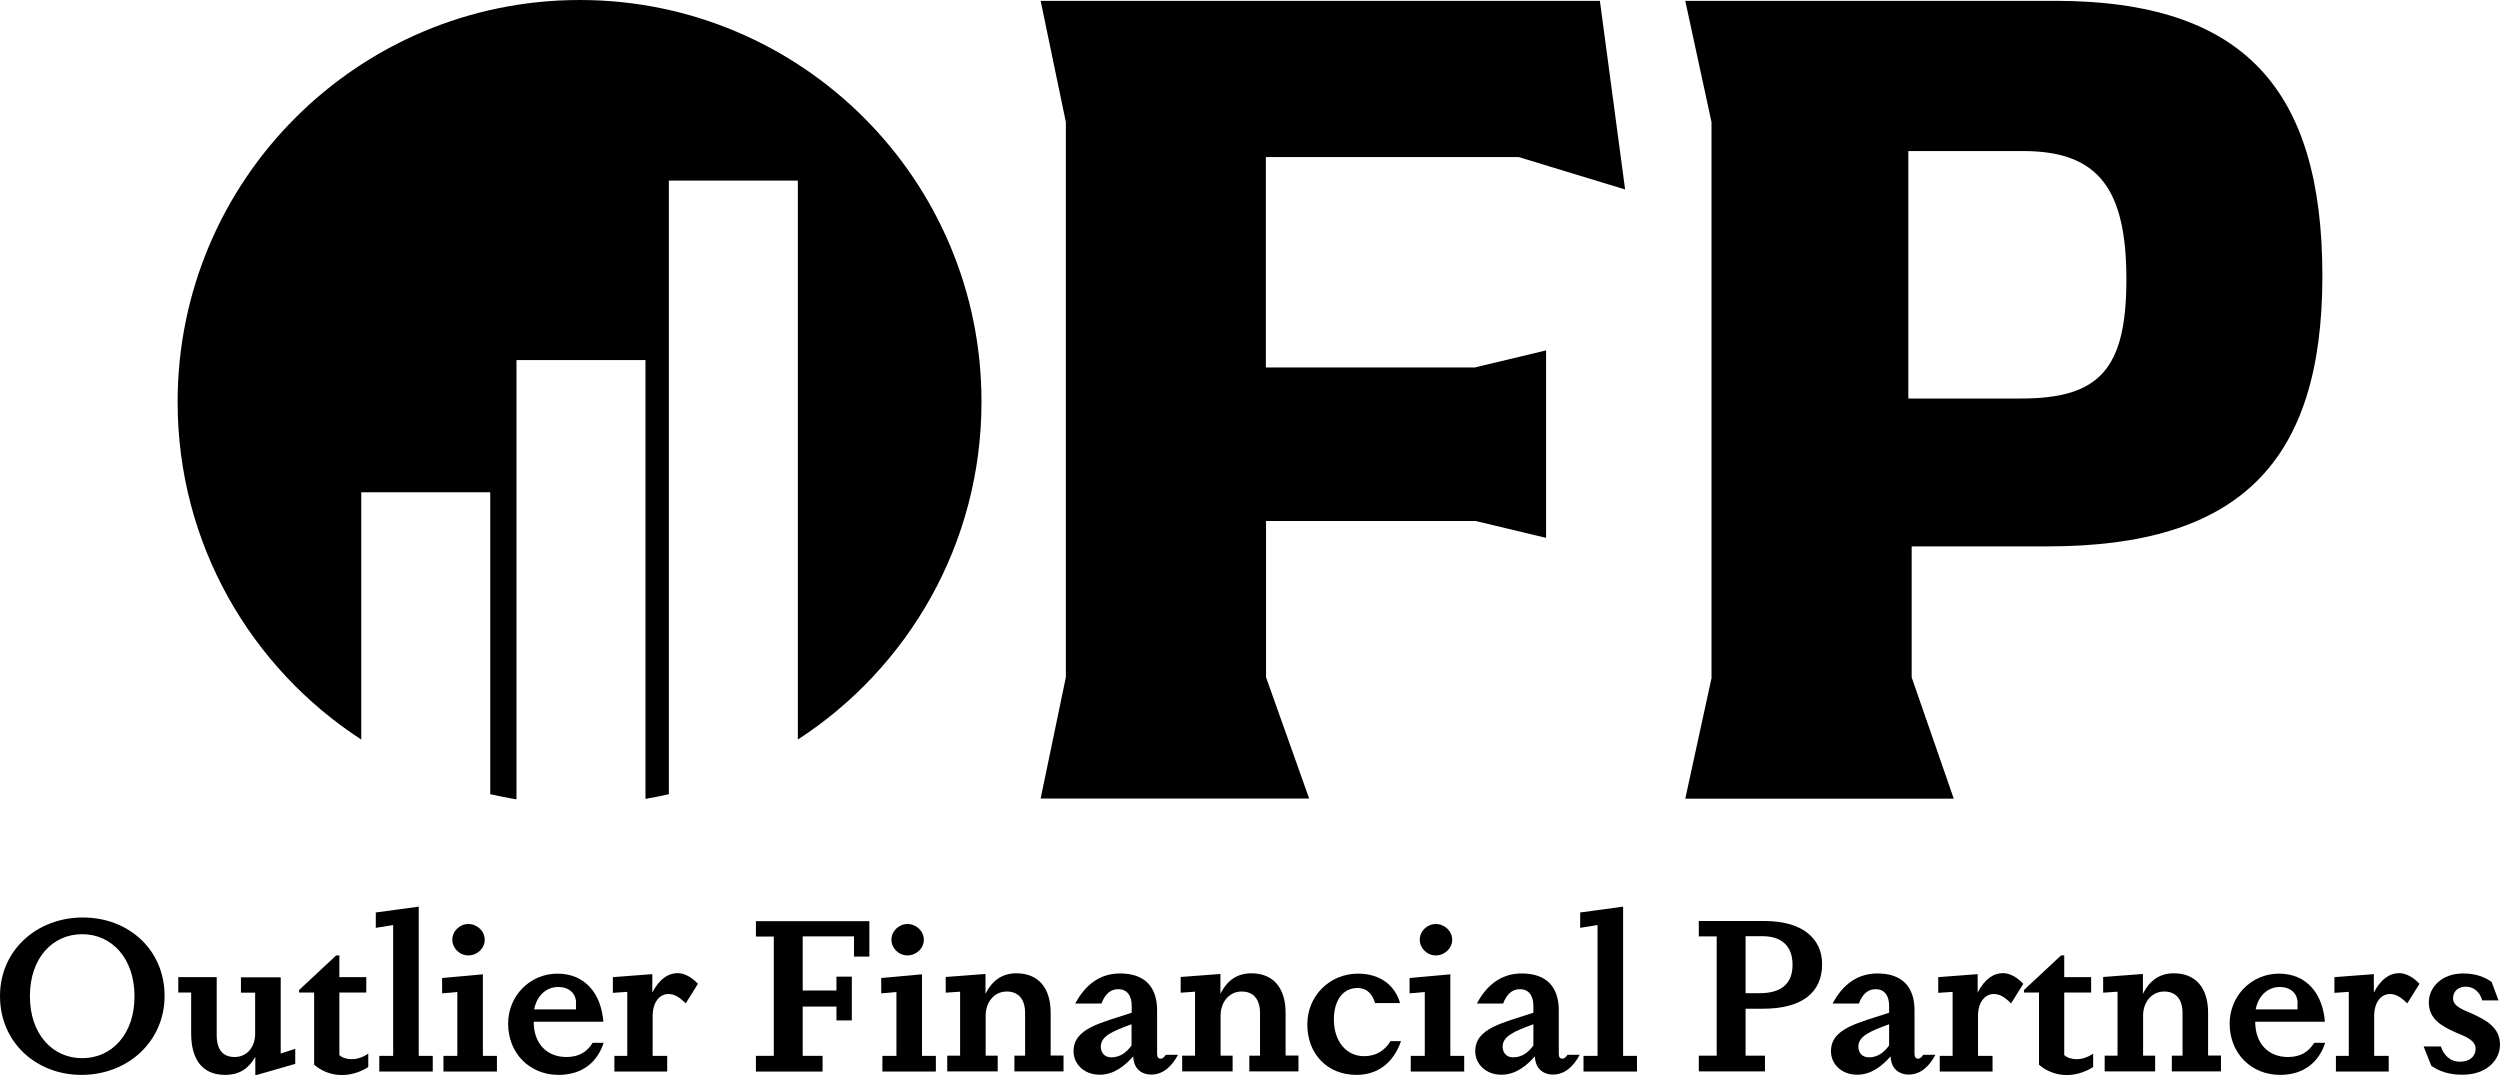 <svg xmlns="http://www.w3.org/2000/svg" viewBox="0 0 149.62 64.34" fill-rule="evenodd"><g><path d="M0,59.61c0-2.74,2.2-4.7,4.96-4.7s4.89,1.95,4.89,4.69-2.21,4.73-4.97,4.73-4.88-1.99-4.88-4.71ZM8.05,59.63c0-2.27-1.35-3.72-3.13-3.72s-3.13,1.43-3.13,3.71,1.36,3.71,3.13,3.71,3.13-1.43,3.13-3.7Z"></path><path d="M15.28,63.25c-.37.65-.9,1.08-1.81,1.08-1.27,0-2.03-.81-2.03-2.49v-2.44h-.77v-.92h2.3v3.48c0,.89.4,1.3,1.07,1.3s1.19-.5,1.23-1.31v-2.54h-.85v-.92h2.38v4.56l.87-.28v.9l-2.39.69v-1.09Z"></path><path d="M20.32,63.15c.15.15.44.24.72.24.42,0,.76-.17,1-.33v.8c-.32.21-.9.48-1.58.48s-1.26-.27-1.66-.62v-4.32h-.9v-.15l2.22-2.07h.19v1.3h1.61v.92h-1.61v3.75Z"></path><path d="M23.53,63.18v-7.82l-1.04.17v-.92l2.57-.35v8.93h.84v.94h-3.2v-.94h.84Z"></path><path d="M27.37,63.18v-3.81l-.91.08v-.92l2.44-.22v4.88h.84v.94h-3.2v-.94h.84ZM27.07,56.24c0-.51.44-.94.96-.94s.98.42.98.94-.45.94-.98.94-.96-.44-.96-.94Z"></path><path d="M36.13,62.4c-.35,1.1-1.22,1.93-2.7,1.93-1.72,0-3.02-1.28-3.02-3.07,0-1.66,1.31-2.99,2.95-2.99s2.62,1.18,2.75,2.88h-4.17c0,1.3.78,2.11,1.96,2.11.74,0,1.23-.3,1.57-.85h.65ZM34.48,60.05c0-.6-.42-.98-1.08-.98-.71,0-1.28.53-1.43,1.34h2.5v-.36Z"></path><path d="M39.04,59.4c.42-.81.95-1.16,1.52-1.16.41,0,.86.26,1.21.64l-.73,1.17c-.41-.4-.69-.56-1.04-.56-.49,0-.94.44-.94,1.32v2.38h.87v.94h-3.16v-.94h.77v-3.83l-.86.06v-.94l2.36-.18v1.09Z"></path><path d="M52.03,55.12v2.13h-.92v-1.21h-3.07v3.24h2.02v-.83h.92v2.62h-.92v-.83h-2.02v2.95h1.19v.94h-3.99v-.94h1.07v-7.14h-1.07v-.92h6.79Z"></path><path d="M53.65,63.18v-3.81l-.91.08v-.92l2.44-.22v4.88h.83v.94h-3.2v-.94h.83ZM53.35,56.24c0-.51.44-.94.96-.94s.98.42.98.94-.45.94-.98.94-.96-.44-.96-.94Z"></path><path d="M63.65,63.18v.94h-2.94v-.94h.64v-2.56c0-.81-.39-1.28-1.1-1.28-.67,0-1.22.53-1.26,1.37v2.47h.72v.94h-3.02v-.94h.77v-3.83l-.86.06v-.94l2.38-.18v1.19c.4-.81,1.01-1.23,1.85-1.23,1.3,0,2.05.86,2.05,2.36v2.56h.77Z"></path><path d="M70.5,63.13c-.35.66-.87,1.18-1.59,1.18-.66,0-1.07-.41-1.09-1.09-.5.57-1.16,1.1-2,1.1-.95,0-1.57-.65-1.57-1.4,0-1.37,1.57-1.68,3.48-2.31v-.41c0-.64-.3-1-.8-1s-.81.33-1.01.86h-1.57c.57-1.07,1.43-1.8,2.68-1.8,1.45,0,2.22.77,2.22,2.21v2.61c0,.19.08.28.22.28.13,0,.23-.13.3-.23h.73ZM67.72,61.3c-1.16.42-1.84.72-1.84,1.34,0,.32.19.64.63.64.51,0,.9-.28,1.21-.71v-1.27Z"></path><path d="M77.71,63.18v.94h-2.94v-.94h.64v-2.56c0-.81-.39-1.28-1.1-1.28-.67,0-1.22.53-1.26,1.37v2.47h.72v.94h-3.02v-.94h.77v-3.83l-.86.06v-.94l2.38-.18v1.19c.4-.81,1.01-1.23,1.85-1.23,1.3,0,2.05.86,2.05,2.36v2.56h.77Z"></path><path d="M83.85,62.3c-.35,1.04-1.16,2.03-2.67,2.03-1.75,0-2.94-1.26-2.94-3.02s1.39-3.04,3.03-3.04c1.37,0,2.23.74,2.52,1.76h-1.5c-.12-.44-.41-.9-1.05-.9-.86,0-1.41.73-1.41,1.88,0,1.3.73,2.2,1.81,2.2.74,0,1.25-.36,1.58-.9h.64Z"></path><path d="M85.27,63.18v-3.81l-.91.08v-.92l2.44-.22v4.88h.83v.94h-3.2v-.94h.83ZM84.97,56.24c0-.51.44-.94.96-.94s.98.42.98.94-.45.94-.98.94-.96-.44-.96-.94Z"></path><path d="M94.54,63.13c-.35.66-.87,1.18-1.59,1.18-.65,0-1.07-.41-1.09-1.09-.5.57-1.16,1.1-2,1.1-.95,0-1.57-.65-1.57-1.4,0-1.37,1.57-1.68,3.48-2.31v-.41c0-.64-.3-1-.8-1s-.81.33-1.01.86h-1.57c.56-1.07,1.43-1.8,2.68-1.8,1.45,0,2.22.77,2.22,2.21v2.61c0,.19.08.28.22.28.13,0,.23-.13.3-.23h.73ZM91.77,61.3c-1.16.42-1.84.72-1.84,1.34,0,.32.19.64.63.64.51,0,.9-.28,1.21-.71v-1.27Z"></path><path d="M95.61,63.18v-7.82l-1.04.17v-.92l2.57-.35v8.93h.83v.94h-3.2v-.94h.83Z"></path><path d="M104.47,60.37v2.81h1.16v.94h-3.96v-.94h1.07v-7.14h-1.07v-.92h3.93c2.2,0,3.45.99,3.45,2.59,0,1.71-1.23,2.66-3.54,2.66h-1.04ZM104.47,56.04v3.4h.85c1.3,0,1.96-.58,1.96-1.7s-.65-1.71-1.8-1.71h-1.01Z"></path><path d="M115.83,63.13c-.35.66-.87,1.18-1.59,1.18-.65,0-1.07-.41-1.09-1.09-.5.57-1.16,1.1-2,1.1-.95,0-1.57-.65-1.57-1.4,0-1.37,1.57-1.68,3.48-2.31v-.41c0-.64-.3-1-.8-1s-.81.33-1.01.86h-1.57c.56-1.07,1.43-1.8,2.68-1.8,1.45,0,2.22.77,2.22,2.21v2.61c0,.19.08.28.22.28.13,0,.23-.13.3-.23h.73ZM113.06,61.3c-1.16.42-1.84.72-1.84,1.34,0,.32.19.64.63.64.51,0,.9-.28,1.21-.71v-1.27Z"></path><path d="M118.36,59.4c.42-.81.95-1.16,1.52-1.16.41,0,.86.26,1.21.64l-.73,1.17c-.41-.4-.69-.56-1.04-.56-.49,0-.94.44-.94,1.32v2.38h.87v.94h-3.16v-.94h.77v-3.83l-.86.06v-.94l2.36-.18v1.09Z"></path><path d="M123.55,63.15c.15.15.44.24.72.24.42,0,.76-.17,1-.33v.8c-.32.21-.9.48-1.58.48s-1.26-.27-1.66-.62v-4.32h-.9v-.15l2.22-2.07h.19v1.3h1.61v.92h-1.61v3.75Z"></path><path d="M132.92,63.18v.94h-2.94v-.94h.64v-2.56c0-.81-.39-1.28-1.1-1.28-.67,0-1.22.53-1.26,1.37v2.47h.72v.94h-3.02v-.94h.77v-3.83l-.86.06v-.94l2.38-.18v1.19c.4-.81,1.01-1.23,1.85-1.23,1.3,0,2.05.86,2.05,2.36v2.56h.77Z"></path><path d="M139.16,62.4c-.35,1.1-1.22,1.93-2.7,1.93-1.72,0-3.02-1.28-3.02-3.07,0-1.66,1.31-2.99,2.95-2.99s2.62,1.18,2.75,2.88h-4.17c0,1.3.78,2.11,1.96,2.11.74,0,1.23-.3,1.57-.85h.66ZM137.51,60.05c0-.6-.42-.98-1.08-.98-.71,0-1.28.53-1.43,1.34h2.5v-.36Z"></path><path d="M142.07,59.4c.42-.81.95-1.16,1.52-1.16.41,0,.86.26,1.21.64l-.73,1.17c-.41-.4-.69-.56-1.04-.56-.49,0-.94.44-.94,1.32v2.38h.87v.94h-3.16v-.94h.77v-3.83l-.86.06v-.94l2.36-.18v1.09Z"></path><path d="M148.56,59.88c-.14-.51-.51-.83-.99-.83-.45,0-.76.28-.76.69,0,.5.59.68,1.17.94.8.37,1.64.81,1.64,1.84,0,.87-.73,1.8-2.26,1.8-.85,0-1.4-.23-1.85-.53l-.46-1.16h1.03c.17.5.53.91,1.16.91.55,0,.92-.31.92-.77,0-.53-.63-.74-1.21-.99-.8-.36-1.59-.78-1.59-1.79,0-.89.76-1.73,2.05-1.73.76,0,1.3.21,1.71.51l.41,1.1h-.98Z"></path></g><g><path d="M34.7,0C21.41,0,10.63,10.77,10.63,24.06c0,8.47,4.38,15.91,10.99,20.2v-14.8h7.72v18.07c.52.12,1.04.22,1.57.31v-26.29h7.72v26.26c.47-.08.94-.17,1.4-.28V10.81h7.72v33.45c6.61-4.29,10.99-11.73,10.99-20.2C58.76,10.77,47.98,0,34.7,0Z"></path><path d="M88.31,21.98l4.22-1.01v11.22l-4.22-1.01h-12.54v9.35l2.58,7.26h-16.07l1.51-7.26V7.31L62.28.05h33.47l1.51,11.29-6.37-1.94h-15.13v12.59h12.54Z"></path><path d="M102.43,40.53V7.31L100.86.05h22.12c11.28,0,16.01,5.25,16.01,16.47s-5.04,16.18-16.45,16.18h-8.13v7.84l2.52,7.26h-16.07l1.58-7.26ZM120.96,23.85c4.66,0,6.3-1.73,6.3-7.12s-1.64-7.69-6.18-7.69h-6.87v14.81h6.74Z"></path></g></svg>